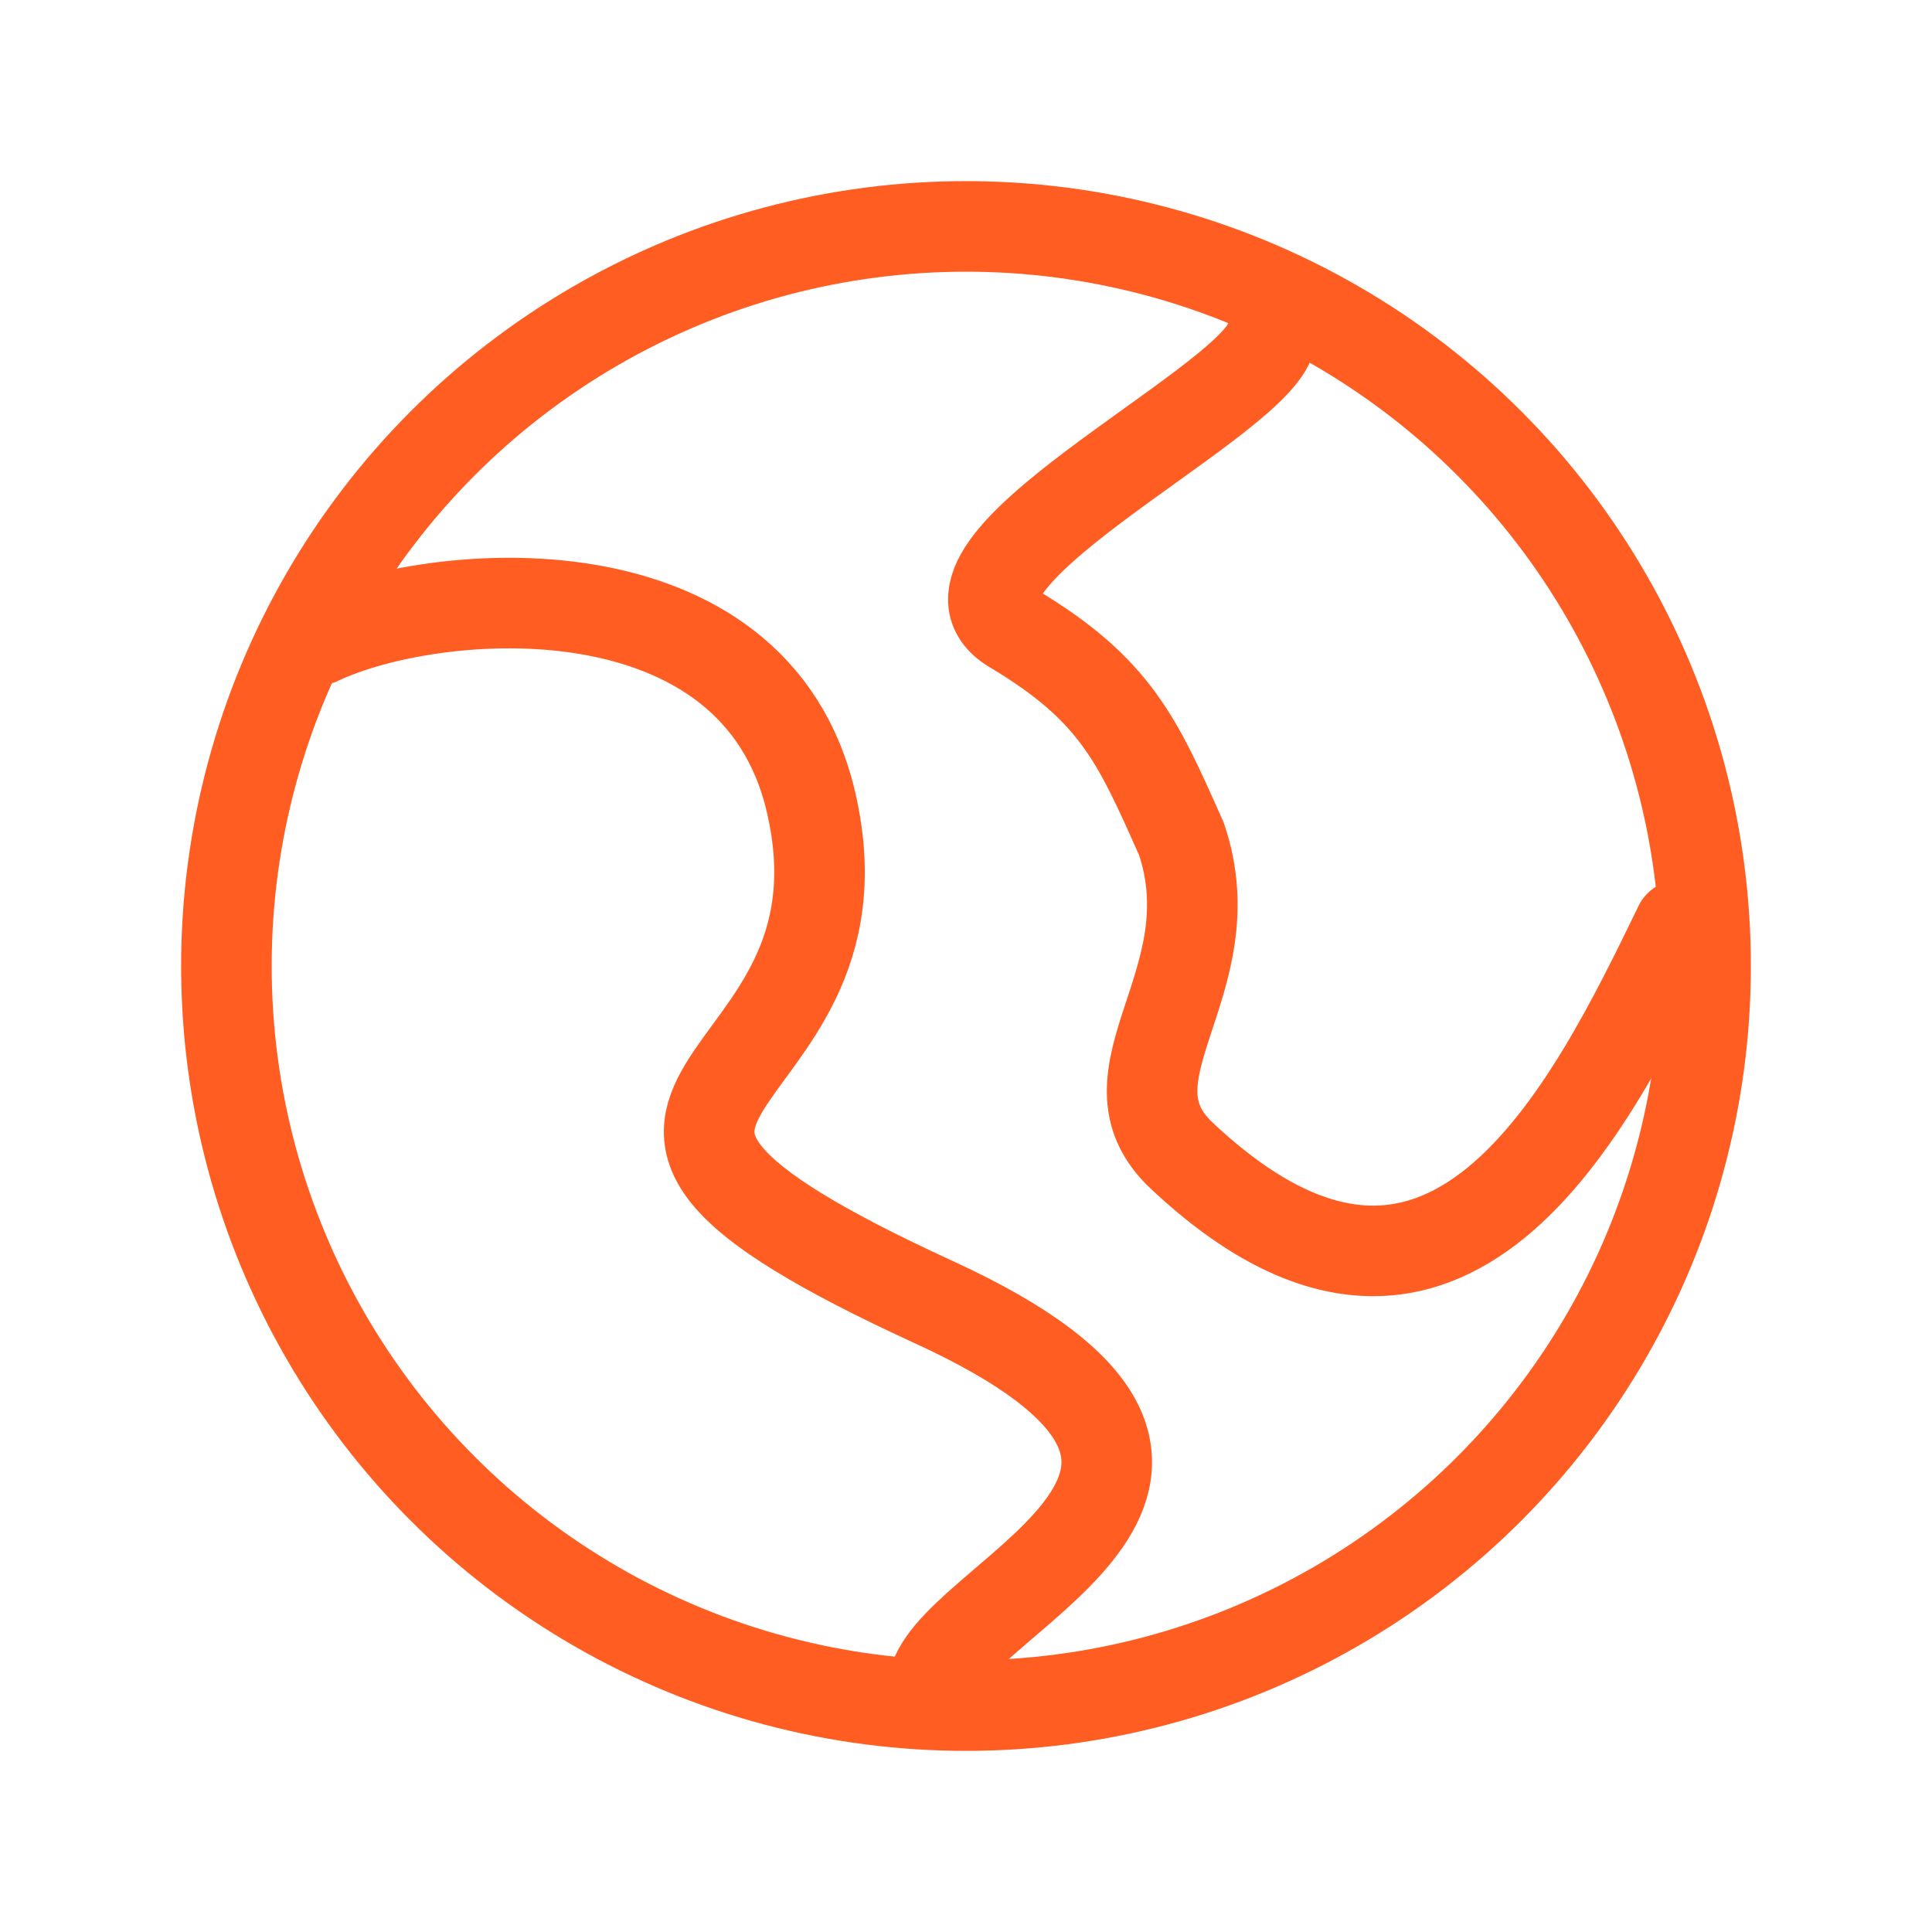 <svg xmlns="http://www.w3.org/2000/svg" width="32" height="32" fill="none"><circle cx="16" cy="16" r="12.25" stroke="#FF5D22" stroke-width="1.5"/><path stroke="#FF5D22" stroke-linecap="round" stroke-width="1.5" d="M21.033 5.645c-.4 1.11-5.96 3.746-4.257 4.762 1.703 1.016 2.065 1.853 2.794 3.493.798 2.38-1.421 3.902 0 5.239 4.389 4.127 6.783-.794 8.246-3.81M5.281 10.598c1.893-.9 7.224-1.351 8.155 2.701 1.166 5.065-5.679 4.727 2.04 8.273 6.174 2.836.485 4.783 0 6.247"/></svg>